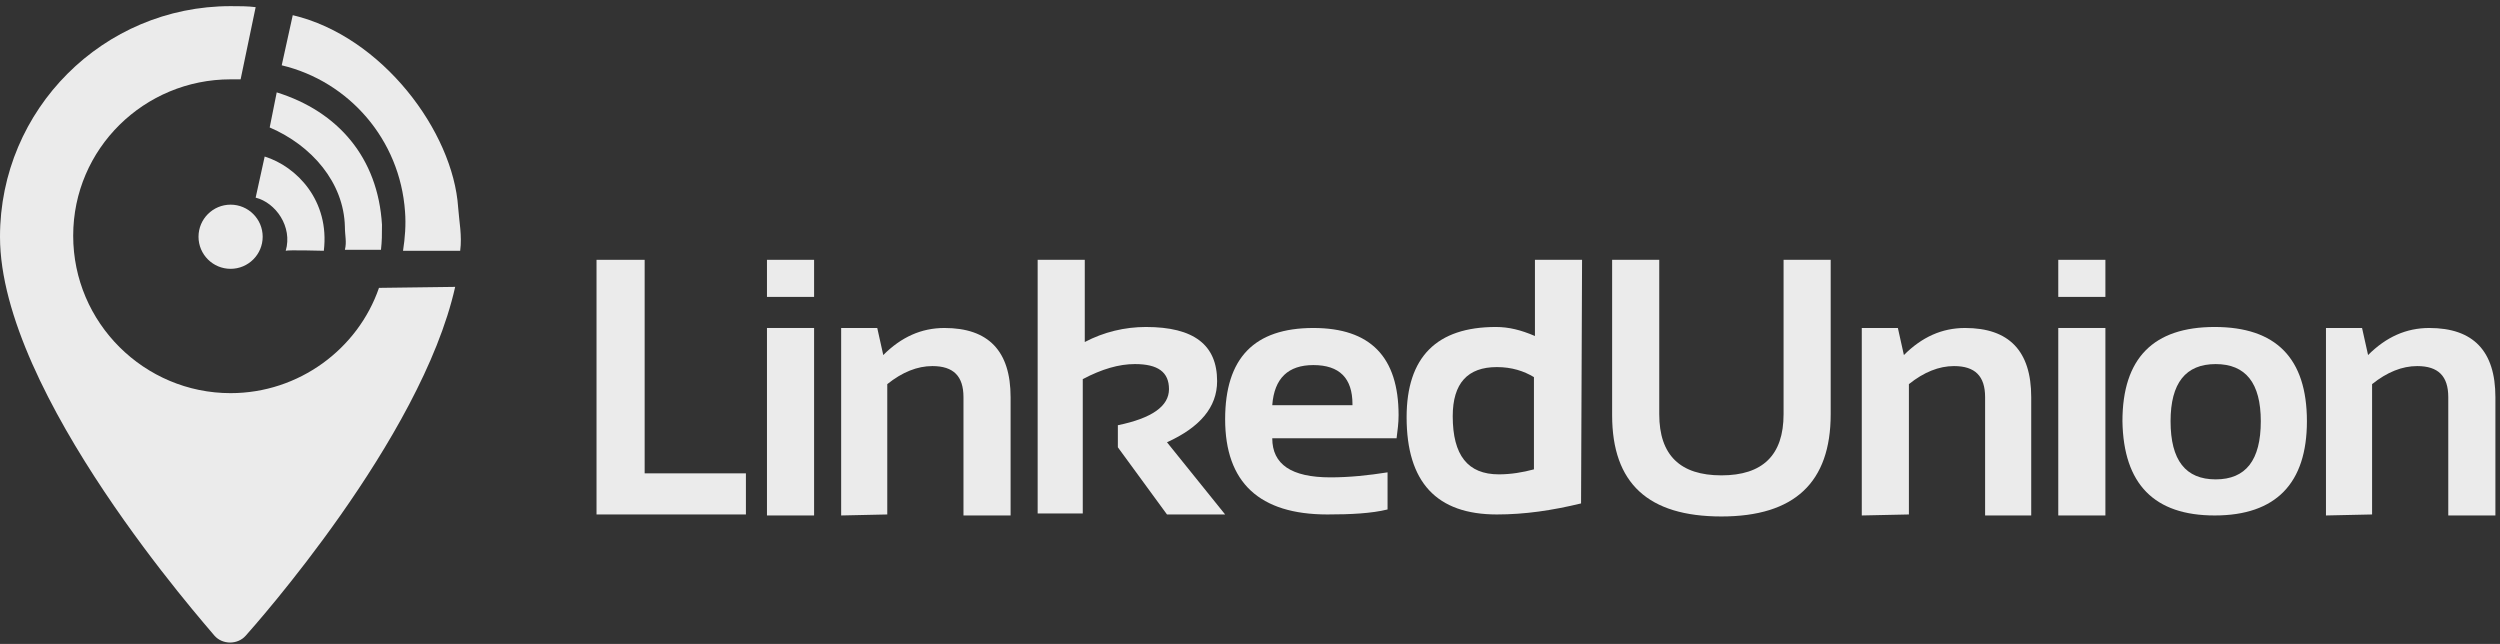 <svg width="264" height="68" viewBox="0 0 264 68" fill="none" xmlns="http://www.w3.org/2000/svg">
<rect x="0" y="0" width="264" height="68" fill="#333333" stroke="none"/>
<path d="M68.075 27.436V49.986H78.768V54.327H62.993V27.436H68.075Z" fill="white" fill-opacity="0.9"/>
<path d="M85.968 27.436V31.353H80.992V27.436H85.968ZM85.968 34.635V54.433H80.992V34.635H85.968Z" fill="white" fill-opacity="0.9"/>
<path d="M88.826 54.433V34.635H92.638L93.273 37.493C95.178 35.588 97.296 34.635 99.731 34.635C104.389 34.635 106.719 37.07 106.719 41.94V54.433H101.743V41.94C101.743 39.717 100.684 38.658 98.46 38.658C96.872 38.658 95.284 39.293 93.696 40.564V54.327L88.826 54.433Z" fill="white" fill-opacity="0.9"/>
<path d="M109.576 54.433V27.436H114.552V36.117C116.564 35.058 118.787 34.529 121.01 34.529C126.092 34.529 128.527 36.435 128.527 40.246C128.527 42.999 126.727 45.116 123.234 46.704L129.374 54.327H123.234L118.046 47.234V44.904C121.646 44.163 123.445 42.893 123.445 41.093C123.445 39.293 122.281 38.446 119.846 38.446C118.152 38.446 116.352 38.976 114.34 40.034V54.221H109.576V54.433Z" fill="white" fill-opacity="0.9"/>
<path d="M138.692 34.635C144.726 34.635 147.691 37.705 147.691 43.846C147.691 44.693 147.585 45.434 147.479 46.281H134.351C134.351 49.033 136.363 50.41 140.492 50.41C142.503 50.41 144.515 50.198 146.526 49.88V53.798C144.832 54.221 142.609 54.327 140.174 54.327C132.975 54.327 129.375 50.939 129.375 44.269C129.375 37.811 132.445 34.635 138.692 34.635ZM134.351 42.787H142.821V42.681C142.821 39.928 141.444 38.552 138.692 38.552C136.045 38.552 134.563 39.928 134.351 42.787Z" fill="white" fill-opacity="0.9"/>
<path d="M166.96 53.162C163.89 53.904 161.031 54.327 158.067 54.327C151.714 54.327 148.538 50.939 148.538 44.057C148.538 37.705 151.714 34.529 157.961 34.529C159.337 34.529 160.607 34.847 162.09 35.482V27.436H167.066L166.96 53.162ZM161.984 39.823C160.925 39.187 159.655 38.764 158.067 38.764C154.996 38.764 153.408 40.458 153.408 43.952C153.408 48.081 154.996 50.092 158.278 50.092C159.549 50.092 160.819 49.88 161.984 49.563V39.823Z" fill="white" fill-opacity="0.9"/>
<path d="M170.241 43.846V27.436H175.217V43.74C175.217 48.081 177.44 50.198 181.781 50.198C186.122 50.198 188.345 48.081 188.345 43.74V27.436H193.321V43.74C193.321 50.939 189.51 54.539 181.781 54.539C174.053 54.539 170.241 51.045 170.241 43.846Z" fill="white" fill-opacity="0.9"/>
<path d="M196.604 54.433V34.635H200.416L201.051 37.493C202.957 35.588 205.074 34.635 207.509 34.635C212.168 34.635 214.497 37.07 214.497 41.94V54.433H209.627V41.94C209.627 39.717 208.568 38.658 206.345 38.658C204.757 38.658 203.169 39.293 201.58 40.564V54.327L196.604 54.433Z" fill="white" fill-opacity="0.9"/>
<path d="M222.33 27.436V31.353H217.354V27.436H222.33ZM222.33 34.635V54.433H217.354V34.635H222.33Z" fill="white" fill-opacity="0.9"/>
<path d="M224.13 44.481C224.13 37.811 227.412 34.529 233.87 34.529C240.328 34.529 243.61 37.811 243.61 44.481C243.61 51.045 240.328 54.433 233.87 54.433C227.518 54.433 224.236 51.151 224.13 44.481ZM233.976 50.622C237.152 50.622 238.74 48.61 238.74 44.481C238.74 40.458 237.152 38.447 233.976 38.447C230.8 38.447 229.212 40.458 229.212 44.481C229.212 48.61 230.8 50.622 233.976 50.622Z" fill="white" fill-opacity="0.9"/>
<path d="M245.622 54.433V34.635H249.433L250.069 37.493C251.974 35.588 254.092 34.635 256.527 34.635C261.185 34.635 263.514 37.07 263.514 41.94V54.433H258.538V41.94C258.538 39.717 257.48 38.658 255.256 38.658C253.668 38.658 252.08 39.293 250.492 40.564V54.327L245.622 54.433Z" fill="white" fill-opacity="0.9"/>
<path d="M48.383 21.93C47.854 13.884 40.337 3.826 30.915 1.603L29.75 6.896C36.843 8.59 42.243 14.731 42.772 22.353C42.878 23.73 42.772 25.106 42.56 26.482H48.595C48.807 24.894 48.489 23.412 48.383 21.93Z" fill="white" fill-opacity="0.9"/>
<path d="M36.42 23.942C36.42 24.895 36.632 25.53 36.42 26.377H40.231C40.337 25.424 40.337 24.789 40.337 23.73C39.914 16.637 35.679 11.766 29.221 9.755L28.48 13.46C32.926 15.366 36.314 19.283 36.42 23.942Z" fill="white" fill-opacity="0.9"/>
<path d="M30.173 26.482C30.385 26.376 34.09 26.482 34.196 26.482C34.832 21.189 31.338 17.589 27.95 16.53C27.95 16.53 27.315 19.389 26.997 20.871C29.114 21.4 30.914 23.941 30.173 26.482Z" fill="white" fill-opacity="0.9"/>
<path d="M24.351 28.388C26.222 28.388 27.739 26.871 27.739 25C27.739 23.129 26.222 21.612 24.351 21.612C22.48 21.612 20.963 23.129 20.963 25C20.963 26.871 22.48 28.388 24.351 28.388Z" fill="white" fill-opacity="0.9"/>
<path d="M24.351 41.516C15.245 41.516 7.729 34.105 7.729 24.894C7.729 15.683 15.245 8.378 24.351 8.378C24.668 8.378 25.092 8.378 25.409 8.378L26.997 0.755C26.15 0.649 25.303 0.649 24.351 0.649C10.905 0.649 0 11.554 0 25C0 41.622 21.81 66.078 22.657 67.137C23.504 68.09 25.092 68.09 25.939 67.137C26.786 66.184 44.466 46.386 48.066 30.294L40.02 30.399C37.796 36.858 31.55 41.516 24.351 41.516Z" fill="white" fill-opacity="0.9"/>
</svg>
